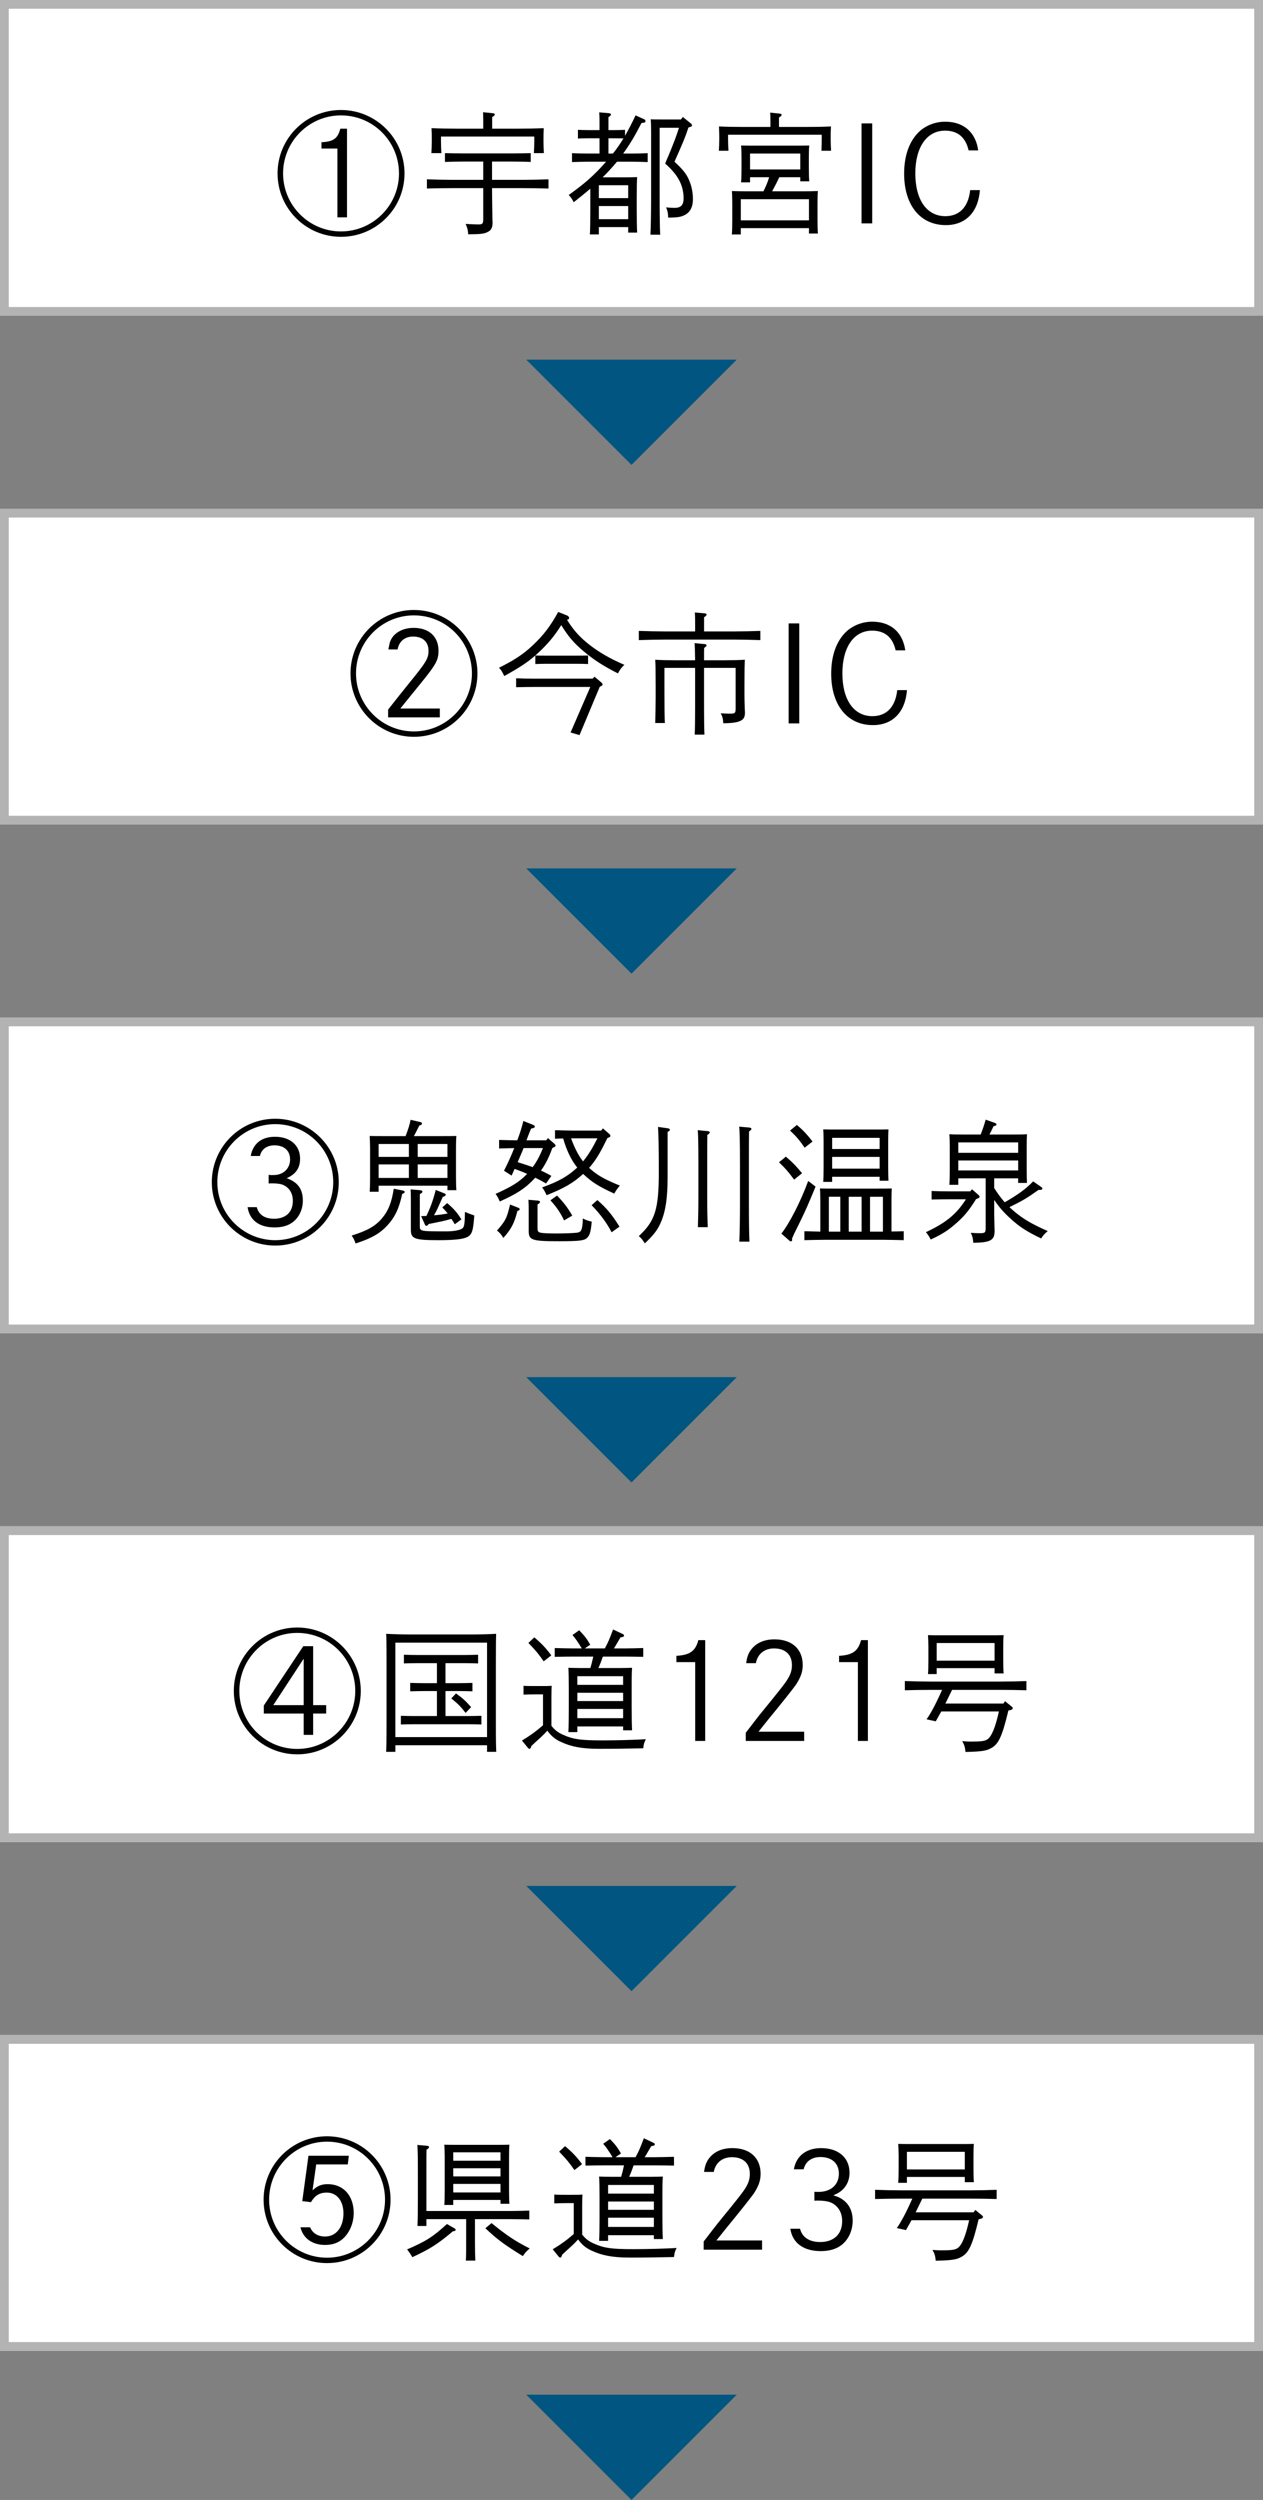 <?xml version="1.0" encoding="utf-8"?>
<!-- Generator: Adobe Illustrator 16.0.4, SVG Export Plug-In . SVG Version: 6.00 Build 0)  -->
<!DOCTYPE svg PUBLIC "-//W3C//DTD SVG 1.1//EN" "http://www.w3.org/Graphics/SVG/1.1/DTD/svg11.dtd">
<svg version="1.1" id="レイヤー_1" xmlns="http://www.w3.org/2000/svg" xmlns:xlink="http://www.w3.org/1999/xlink" x="0px"
	 y="0px" width="144px" height="285px" viewBox="0 0 144 285" enable-background="new 0 0 144 285" xml:space="preserve">
<rect x="0" y="0" width="144" height="285" fill="#808080" stroke="none"/>
<g>
	<g>
		<g>
			<rect fill="#FFFFFF" width="144" height="36"/>
			<path fill="#B3B3B3" d="M143,1v34H1V1H143 M144,0H0v36h144V0L144,0z"/>
		</g>
		<g>
			<path d="M38.875,26.998c-3.99,0-7.23-3.24-7.23-7.229s3.24-7.23,7.23-7.23c3.99,0,7.245,3.24,7.245,7.23
				C46.119,23.773,42.879,26.998,38.875,26.998z M38.875,13.154c-3.645,0-6.6,2.97-6.6,6.615s2.955,6.615,6.6,6.615
				c3.645,0,6.615-2.97,6.615-6.615C45.489,16.109,42.534,13.154,38.875,13.154z M36.654,16.214c1.35-0.06,1.86-0.42,2.145-1.545
				h0.765v10.11h-1.095v-7.845h-1.815V16.214z"/>
			<path d="M56.1,21.448c0,0.75,0.015,1.74,0.045,3.705c0,0.03,0.015,0.06,0.015,0.165c0,0.615-0.135,0.9-0.495,1.095
				c-0.435,0.24-0.78,0.285-2.28,0.3c-0.045-0.525-0.09-0.735-0.3-1.185c0.885,0.045,1.23,0.06,1.44,0.06
				c0.495,0,0.57-0.075,0.57-0.63v-3.51H51.66c-0.825,0-2.175,0.015-2.985,0.045v-1.05c0.78,0.03,2.13,0.06,2.985,0.06h3.435v-2.085
				H52.83c-0.63,0-1.47,0.015-2.1,0.045v-1.005c0.735,0.015,1.455,0.03,2.1,0.03h5.595c0.645,0,1.365-0.015,2.085-0.03v1.005
				c-0.555-0.03-1.515-0.045-2.085-0.045H56.1v2.085h3.45c0.945,0,2.22-0.03,2.985-0.06v1.05c-0.795-0.03-2.07-0.045-2.985-0.045
				H56.1z M59.01,14.668c1.035,0,2.205-0.015,2.985-0.06c-0.03,0.54-0.03,0.825-0.03,1.14v0.405c0,0.375,0.015,0.825,0.045,1.305
				h-1.14c0.03-0.435,0.045-0.96,0.045-1.305v-0.585H50.28v0.585c0,0.345,0.015,0.87,0.045,1.305h-1.14
				c0.03-0.48,0.045-0.93,0.045-1.305v-0.405c0-0.315,0-0.6-0.03-1.14c0.78,0.045,1.95,0.06,2.985,0.06h2.91v-0.915
				c0-0.465-0.015-0.645-0.015-0.96l1.035,0.105c0.21,0.015,0.3,0.06,0.3,0.15s-0.09,0.18-0.3,0.3v1.32H59.01z"/>
			<path d="M71.263,15.479c0.375-0.66,0.765-1.395,1.2-2.325l0.93,0.42c0.15,0.06,0.195,0.12,0.195,0.225
				c0,0.15-0.045,0.18-0.45,0.225c-0.66,1.305-1.32,2.43-2.085,3.479h1.005c0.569,0,1.335-0.015,1.784-0.045v1.02
				c-0.449-0.015-1.289-0.045-1.784-0.045h-1.71c-0.525,0.63-1.065,1.215-1.635,1.785h2.655c0.51,0,0.87-0.015,1.275-0.03
				c-0.03,0.495-0.045,1.005-0.045,2.385v1.305c0,1.2,0.015,2.07,0.045,2.64h-1.02v-0.63h-3.345v0.84h-1.02
				c0.03-0.615,0.045-1.41,0.045-2.64v-2.58c-0.57,0.495-1.2,1.005-1.89,1.545c-0.18-0.345-0.33-0.57-0.57-0.825
				c1.815-1.29,2.955-2.295,4.26-3.795h-2.085c-0.495,0-1.35,0.03-1.8,0.045v-1.02c0.45,0.03,1.215,0.045,1.8,0.045h1.335v-1.74
				h-1.275c-0.405,0-0.87,0.015-1.185,0.03v-0.99c0.33,0.015,0.87,0.03,1.185,0.03h1.275v-0.645c0-0.675,0-0.87-0.03-1.38
				l1.065,0.09c0.18,0.015,0.27,0.075,0.27,0.15c0,0.09-0.075,0.18-0.285,0.3v1.485h0.69c0.33,0,0.87-0.015,1.2-0.03V15.479z
				 M71.623,22.588v-1.47h-3.345v1.47H71.623z M68.278,24.988h3.345v-1.5h-3.345V24.988z M69.883,17.503
				c0.435-0.54,0.84-1.125,1.2-1.725c-0.3,0-0.69-0.015-1.02-0.015h-0.69v1.74H69.883z M78.762,14.069
				c0.09,0.075,0.136,0.15,0.136,0.225c0,0.03-0.015,0.075-0.046,0.105c-0.029,0.03-0.06,0.03-0.359,0.135
				c-0.345,1.065-0.63,1.74-1.59,3.9c1.05,0.975,1.455,1.515,1.755,2.34c0.226,0.585,0.345,1.26,0.345,1.92
				c0,1.08-0.435,1.71-1.334,1.98c-0.361,0.105-0.631,0.12-1.486,0.135c-0.014-0.495-0.059-0.75-0.239-1.17
				c0.226,0.03,0.72,0.06,0.976,0.06c0.704,0,1.02-0.33,1.02-1.08c0-1.845-1.006-2.985-2.1-3.975
				c0.164-0.405,0.314-0.765,0.404-0.96c0.525-1.275,0.855-2.115,1.17-3.12h-2.205v7.815c0,1.92,0.016,3.435,0.061,4.38h-1.11
				c0.046-0.99,0.075-2.505,0.075-4.38v-7.455c0-0.465-0.016-1.05-0.045-1.32c0.33,0.015,0.645,0.015,1.08,0.015h2.369l0.211-0.285
				L78.762,14.069z"/>
			<path d="M87.84,13.799c0-0.405-0.015-0.75-0.029-0.96l1.02,0.105c0.195,0.015,0.285,0.06,0.285,0.15s-0.09,0.18-0.301,0.3v1.08
				h2.94c1.035,0,2.205-0.015,2.985-0.06c-0.03,0.54-0.03,0.825-0.03,1.14v0.315c0,0.39,0.015,0.825,0.045,1.32H93.66
				c0.015-0.435,0.029-0.975,0.029-1.32v-0.51H83.01v0.51c0,0.345,0.016,0.885,0.045,1.32h-1.094c0.029-0.495,0.045-0.93,0.045-1.32
				v-0.315c0-0.315-0.016-0.6-0.03-1.14c0.765,0.045,1.95,0.06,2.97,0.06h2.895V13.799z M87.045,21.809
				c0.256-0.525,0.495-1.05,0.645-1.605h-2.174v0.585h-1.021c0.03-0.345,0.046-0.855,0.046-1.59v-1.29c0-0.48-0.016-1.05-0.046-1.32
				c0.525,0.015,0.99,0.015,1.649,0.015h4.471c0.66,0,1.125,0,1.65-0.015c-0.031,0.27-0.045,0.84-0.045,1.32v1.2
				c0,0.705,0.014,1.215,0.045,1.56h-1.021v-0.465h-2.399c-0.24,0.54-0.525,1.08-0.811,1.605h3.555c0.676,0,1.141-0.015,1.665-0.03
				c-0.03,0.27-0.045,0.855-0.045,1.335v1.95c0,0.705,0.015,1.215,0.045,1.56h-1.021v-0.615h-7.77v0.72h-1.02
				c0.03-0.36,0.045-0.855,0.045-1.59v-2.025c0-0.48-0.015-1.065-0.045-1.335c0.525,0.015,0.99,0.03,1.65,0.03H87.045z
				 M92.234,22.708h-7.77v2.415h7.77V22.708z M91.245,17.503h-5.729v1.815h5.729V17.503z"/>
			<path d="M98.229,25.468V14.069h1.215v11.399H98.229z"/>
			<path d="M110.435,17.144c-0.345-1.5-1.245-2.25-2.685-2.25c-2.085,0-3.391,1.89-3.391,4.875c0,3.015,1.306,4.875,3.42,4.875
				c1.62,0,2.625-1.05,2.836-2.97h1.109c-0.195,2.52-1.635,3.99-3.885,3.99c-2.91,0-4.755-2.265-4.755-5.865
				c0-2.055,0.585-3.675,1.665-4.74c0.779-0.75,1.875-1.185,3.015-1.185c2.101,0,3.479,1.2,3.765,3.27H110.435z"/>
		</g>
	</g>
	<g>
		<g>
			<rect y="58" fill="#FFFFFF" width="144" height="36"/>
			<path fill="#B3B3B3" d="M143,59v34H1V59H143 M144,58H0v36h144V58L144,58z"/>
		</g>
		<g>
			<path d="M47.191,83.998c-3.99,0-7.23-3.24-7.23-7.229s3.24-7.23,7.23-7.23c3.99,0,7.245,3.24,7.245,7.23
				C54.436,80.773,51.196,83.998,47.191,83.998z M47.191,70.154c-3.645,0-6.6,2.97-6.6,6.615s2.955,6.615,6.6,6.615
				c3.645,0,6.615-2.97,6.615-6.615C53.806,73.109,50.851,70.154,47.191,70.154z M44.281,74.039c0.015-0.135,0.12-0.615,0.15-0.735
				c0.285-1.05,1.365-1.725,2.73-1.725c1.755,0,2.835,0.99,2.835,2.61c0,1.02-0.255,1.53-1.875,3.525l-1.545,1.905l-0.93,1.155h4.5
				v1.005h-5.895v-0.885c0.885-1.14,1.665-2.1,2.325-2.925c2.04-2.505,2.28-2.895,2.28-3.78c0-1.02-0.66-1.62-1.755-1.62
				c-0.945,0-1.605,0.54-1.77,1.47H44.281z"/>
			<path d="M64.619,70.154c0.165,0.06,0.27,0.18,0.27,0.3c0,0.105-0.06,0.165-0.24,0.21c0.765,1.215,1.47,1.995,2.565,2.85
				c1.125,0.87,2.31,1.56,3.975,2.28c-0.3,0.255-0.525,0.57-0.735,0.975c-1.665-0.84-2.775-1.56-3.93-2.535
				c-1.08-0.915-1.71-1.635-2.535-2.97c-0.735,1.2-1.515,2.13-2.61,3.15c-1.05,0.975-1.935,1.575-3.885,2.655
				c-0.285-0.585-0.345-0.66-0.6-0.945c1.755-0.87,2.76-1.53,3.855-2.565c1.2-1.125,2.025-2.205,2.895-3.795L64.619,70.154z
				 M67.784,77.144l0.795,0.675c0.075,0.06,0.12,0.135,0.12,0.195c0,0.12-0.075,0.18-0.315,0.27l-2.31,5.52l-1.02-0.3l2.25-5.19
				H60.93c-0.615,0-1.515,0.015-2.085,0.03v-1.02c0.57,0.03,1.47,0.045,2.085,0.045h6.645L67.784,77.144z M67.049,75.704
				c-0.33-0.015-0.795-0.03-1.2-0.03h-3.615c-0.405,0-0.885,0.015-1.2,0.03v-0.975c0.33,0.015,0.885,0.015,1.2,0.015h3.615
				c0.315,0,0.855,0,1.2-0.015V75.704z"/>
			<path d="M79.254,71.204c0-0.69,0-0.87-0.03-1.38l1.065,0.09c0.18,0.015,0.27,0.06,0.27,0.15c0,0.09-0.075,0.18-0.285,0.3v1.62
				h3.435c0.886,0,2.205-0.03,2.985-0.06v1.05c-0.78-0.03-2.1-0.06-2.985-0.06h-7.89c-0.869,0-2.189,0.03-2.984,0.06v-1.05
				c0.795,0.03,2.115,0.06,2.984,0.06h3.436V71.204z M82.703,75.269c0.78,0,1.635-0.015,2.221-0.06
				c-0.031,0.465-0.046,1.26-0.046,2.925v1.185c0,0.3,0.015,0.78,0.03,1.32c0,0.135,0.029,0.54,0.029,0.6
				c0,0.795-0.344,1.2-2.475,1.215c-0.029-0.54-0.074-0.69-0.285-1.14c0.436,0.03,0.676,0.045,1.035,0.045
				c0.6,0,0.66-0.06,0.66-0.615v-4.604h-3.6v4.53c0,1.38,0.016,2.415,0.045,3.075h-1.109c0.029-0.66,0.045-1.695,0.045-3.075v-4.53
				h-3.496v2.745c0,2.04,0.016,2.91,0.046,3.54h-1.095c0.015-0.585,0.045-1.995,0.045-2.925v-1.365c0-1.86-0.016-2.46-0.045-2.925
				c0.584,0.045,1.455,0.06,2.25,0.06h2.295c-0.016-1.005-0.03-1.62-0.061-1.95l1.125,0.105c0.15,0,0.24,0.06,0.24,0.15
				c0,0.075-0.075,0.165-0.27,0.285c-0.016,0.21-0.016,0.24-0.016,1.41H82.703z"/>
			<path d="M89.914,82.468V71.069h1.215v11.399H89.914z"/>
			<path d="M102.119,74.144c-0.345-1.5-1.245-2.25-2.686-2.25c-2.084,0-3.389,1.89-3.389,4.875c0,3.015,1.305,4.875,3.42,4.875
				c1.619,0,2.625-1.05,2.834-2.97h1.11c-0.194,2.52-1.635,3.99-3.885,3.99c-2.91,0-4.755-2.265-4.755-5.865
				c0-2.055,0.585-3.675,1.665-4.74c0.78-0.75,1.875-1.185,3.015-1.185c2.1,0,3.48,1.2,3.766,3.27H102.119z"/>
		</g>
	</g>
	<g>
		<g>
			<rect y="116" fill="#FFFFFF" width="144" height="36"/>
			<path fill="#B3B3B3" d="M143,117v34H1v-34H143 M144,116H0v36h144V116L144,116z"/>
		</g>
		<g>
			<path d="M31.379,141.998c-3.99,0-7.23-3.24-7.23-7.229s3.24-7.23,7.23-7.23c3.99,0,7.245,3.24,7.245,7.23
				C38.624,138.773,35.384,141.998,31.379,141.998z M31.379,128.154c-3.645,0-6.6,2.97-6.6,6.615s2.955,6.615,6.6,6.615
				c3.645,0,6.615-2.97,6.615-6.615C37.994,131.109,35.039,128.154,31.379,128.154z M28.589,131.784c0.24-1.395,1.23-2.19,2.76-2.19
				c1.74,0,2.865,0.975,2.865,2.505c0,1.05-0.48,1.755-1.53,2.22c1.26,0.435,1.845,1.245,1.845,2.535c0,1.02-0.435,1.95-1.17,2.49
				c-0.525,0.39-1.2,0.585-2.055,0.585c-1.755,0-2.85-0.825-3.075-2.31h1.05c0.21,0.855,0.9,1.32,1.965,1.32
				c1.35,0,2.145-0.765,2.145-2.04c0-0.87-0.42-1.53-1.14-1.83c-0.315-0.12-0.705-0.165-1.275-0.165
				c-0.075,0-0.195,0.015-0.345,0.015v-0.99c0.195,0.045,0.465,0.03,0.57,0.03c1.08,0,1.875-0.72,1.875-1.785
				c0-0.99-0.675-1.605-1.785-1.605c-0.87,0-1.5,0.465-1.65,1.215H28.589z"/>
			<path d="M45.884,135.713c0.18,0.03,0.255,0.09,0.255,0.18c0,0.075-0.045,0.12-0.285,0.225c-0.345,1.62-0.81,2.625-1.68,3.57
				c-0.87,0.945-1.815,1.485-3.63,2.07c-0.165-0.45-0.195-0.525-0.45-0.9c1.83-0.57,2.73-1.095,3.495-2.01
				c0.705-0.855,1.065-1.785,1.305-3.33L45.884,135.713z M43.169,135.863h-1.02c0.03-0.345,0.045-0.855,0.045-1.59v-3.45
				c0-0.48-0.03-1.05-0.045-1.32c0.525,0.015,0.975,0.015,1.65,0.015h2.445c0.315-0.825,0.48-1.365,0.57-1.86l1.095,0.255
				c0.135,0.03,0.195,0.075,0.195,0.18s-0.045,0.135-0.3,0.225c-0.3,0.615-0.405,0.81-0.615,1.2h3.18c0.675,0,1.14,0,1.665-0.015
				c-0.03,0.27-0.045,0.84-0.045,1.32v3.3c0,0.705,0.015,1.215,0.045,1.56h-1.02v-0.51h-7.845V135.863z M43.169,130.418v1.47h3.45
				v-1.47H43.169z M46.619,134.289v-1.545h-3.45v1.545H46.619z M47.864,139.749c0,0.63,0.03,0.63,3.03,0.63
				c0.93,0,1.695-0.165,1.89-0.405c0.165-0.21,0.21-0.6,0.225-1.815c0.345,0.15,0.69,0.285,1.065,0.405
				c-0.12,1.755-0.255,2.175-0.795,2.46c-0.45,0.24-1.47,0.36-3.285,0.36c-2.745,0-3.15-0.165-3.15-1.185v-3.645
				c0-0.315-0.015-0.78-0.03-0.96l1.08,0.09c0.18,0.015,0.27,0.075,0.27,0.165c0,0.09-0.09,0.18-0.3,0.285V139.749z M51.014,130.418
				h-3.39v1.47h3.39V130.418z M51.014,132.744h-3.39v1.545h3.39V132.744z M51.854,139.568c-0.15-0.24-0.27-0.45-0.39-0.615
				c-0.54,0.15-0.825,0.225-1.17,0.3c-0.075,0.015-0.36,0.06-0.735,0.15c-0.15,0.03-0.39,0.075-0.675,0.135
				c-0.12,0.15-0.195,0.21-0.27,0.21c-0.09,0-0.12-0.045-0.195-0.21l-0.405-0.9c0.18,0,0.39-0.015,0.6-0.015
				c0.45-0.93,0.765-1.77,1.065-2.97l0.975,0.39c0.12,0.045,0.165,0.09,0.165,0.15c0,0.105-0.03,0.135-0.345,0.27
				c-0.12,0.255-0.18,0.405-0.57,1.275c-0.075,0.18-0.21,0.42-0.42,0.81c0.525-0.045,1.05-0.105,1.56-0.21
				c-0.165-0.21-0.36-0.42-0.615-0.69l0.555-0.495c0.75,0.645,1.14,1.08,1.62,1.86L51.854,139.568z"/>
			<path d="M62.981,130.869c-0.33,0.9-0.735,1.8-1.305,2.58c0.405,0.18,0.78,0.375,1.185,0.6l-0.6,0.87
				c-0.435-0.255-0.84-0.465-1.23-0.66c-0.09,0.09-0.18,0.18-0.27,0.285c-0.975,0.99-1.89,1.575-3.78,2.43
				c-0.18-0.405-0.24-0.54-0.48-0.87c1.845-0.825,2.655-1.335,3.495-2.175l0.105-0.105c-0.465-0.21-0.945-0.39-1.425-0.57
				c-0.105,0.24-0.225,0.495-0.345,0.765l-0.87-0.555c0.39-0.75,0.81-1.665,1.17-2.58c-0.57,0.015-1.275,0.03-1.725,0.045v-0.975
				c0.555,0.015,1.47,0.045,2.07,0.045c0.33-0.855,0.57-1.65,0.69-2.205l1.14,0.45c0.105,0.045,0.165,0.105,0.165,0.195
				c0,0.12-0.06,0.15-0.42,0.225c-0.195,0.45-0.225,0.525-0.525,1.335h2.25l0.195-0.255l0.735,0.645
				c0.09,0.09,0.135,0.135,0.135,0.21c0,0.09-0.075,0.15-0.255,0.225L62.981,130.869z M59.111,137.693
				c0.09,0.03,0.135,0.09,0.135,0.15c0,0.105-0.045,0.15-0.255,0.21c-0.345,1.38-0.69,2.055-1.605,3.075
				c-0.225-0.39-0.375-0.555-0.72-0.84c0.99-1.14,1.125-1.425,1.485-2.97L59.111,137.693z M59.696,130.884
				c-0.21,0.54-0.45,1.065-0.675,1.605c0.57,0.18,1.155,0.36,1.71,0.57c0.495-0.66,0.87-1.41,1.17-2.175H59.696z M61.286,139.988
				c0,0.375,0.06,0.465,0.33,0.54c0.27,0.06,0.9,0.09,1.77,0.09c1.005,0,1.905-0.03,2.4-0.09c0.42-0.06,0.54-0.225,0.615-0.855
				c0.045-0.3,0.045-0.465,0.045-0.72v-0.045c0.39,0.195,0.615,0.27,1.02,0.36c-0.105,1.17-0.225,1.575-0.555,1.875
				c-0.3,0.285-0.87,0.36-3.165,0.36c-3.135,0-3.465-0.12-3.465-1.185v-2.16c0-0.645,0-0.93-0.03-1.38l1.05,0.09
				c0.18,0.015,0.27,0.075,0.27,0.15c0,0.09-0.09,0.18-0.285,0.3V139.988z M69.25,129.744c-0.585,1.185-1.185,2.415-2.085,3.39
				c0.105,0.105,0.24,0.21,0.36,0.315c0.78,0.645,1.59,1.08,3.149,1.71c-0.225,0.255-0.405,0.51-0.645,0.915
				c-1.755-0.81-2.55-1.305-3.465-2.175c-0.03-0.03-0.06-0.045-0.075-0.075c-1.095,1.02-2.19,1.65-4.17,2.43
				c-0.15-0.345-0.345-0.69-0.51-0.885c1.905-0.69,2.865-1.245,3.87-2.145l0.135-0.12c-0.78-0.975-1.26-2.13-1.605-3.315
				c-0.345,0-0.675,0.015-0.93,0.03v-0.975c0.555,0.015,1.485,0.045,2.1,0.045h3.165l0.195-0.255l0.735,0.645
				c0.09,0.075,0.12,0.135,0.12,0.21c0,0.09-0.06,0.135-0.24,0.21L69.25,129.744z M63.506,136.298c0.75,0.765,1.2,1.35,1.74,2.28
				l-0.93,0.555c-0.42-0.87-0.825-1.485-1.56-2.295L63.506,136.298z M65.111,129.774c0.345,0.93,0.75,1.845,1.365,2.625
				c0.66-0.795,1.17-1.695,1.635-2.625H65.111z M68.111,136.809c1.095,0.975,1.62,1.605,2.52,3.03l-0.9,0.645
				c-0.495-0.99-1.305-2.1-2.28-3.09L68.111,136.809z"/>
			<path d="M76.088,128.619c0.195,0.03,0.285,0.075,0.285,0.18c0,0.09-0.045,0.135-0.256,0.24v5.19c0,2.445-0.254,4.05-0.869,5.34
				c-0.36,0.75-0.75,1.245-1.725,2.175c-0.256-0.39-0.42-0.6-0.69-0.825c1.86-1.725,2.28-3.06,2.28-7.29c0-2.7-0.03-4.32-0.09-5.16
				L76.088,128.619z M80.692,128.949c0.15,0.015,0.226,0.06,0.226,0.135c0,0.105-0.075,0.18-0.271,0.3
				c0,0.315-0.015,1.245-0.015,2.985v4.02c0,1.545,0.029,2.76,0.06,3.51h-1.124c0.029-0.825,0.059-1.98,0.059-3.51v-4.02
				c0-1.95-0.029-3.165-0.074-3.525L80.692,128.949z M85.447,128.544c0.15,0.015,0.225,0.075,0.225,0.15
				c0,0.09-0.074,0.165-0.27,0.285c-0.016,0.525-0.016,1.8-0.016,3.87v4.305c0,1.935,0.016,3.42,0.061,4.395h-1.154
				c0.045-0.975,0.074-2.46,0.074-4.395v-4.305c0-2.46-0.029-3.945-0.09-4.41L85.447,128.544z"/>
			<path d="M89.598,131.858c0.809,0.69,1.26,1.17,1.844,1.89l-0.899,0.735c-0.69-0.93-0.99-1.275-1.726-1.98L89.598,131.858z
				 M92.986,135.278c-0.254,0.6-0.285,0.705-0.645,1.545c-0.42,1.005-0.885,1.995-1.574,3.375c-0.256,0.495-0.285,0.6-0.466,1.005
				l0.015,0.135v0.03c0,0.09-0.074,0.15-0.149,0.15c-0.06,0-0.104-0.015-0.194-0.105l-0.886-0.78c0.945-1.2,2.205-3.675,3.06-6
				L92.986,135.278z M90.857,128.244c0.72,0.615,1.109,1.035,1.785,1.89l-0.9,0.705c-0.6-0.87-0.961-1.29-1.665-1.95L90.857,128.244
				z M93.527,136.809c0-0.48-0.016-1.05-0.045-1.32c0.524,0.015,0.989,0.015,1.649,0.015h4.89c0.676,0,1.125,0,1.65-0.015
				c-0.016,0.27-0.03,0.84-0.03,1.32v3.584c0.51,0,1.021-0.015,1.396-0.03v1.02c-0.646-0.015-1.711-0.045-2.4-0.045h-6.525
				c-0.779,0-1.77,0.03-2.399,0.045v-1.02c0.479,0.015,1.17,0.03,1.815,0.045V136.809z M94.877,134.738h-1.02
				c0.029-0.345,0.045-0.855,0.045-1.59v-3.075c0-0.48-0.016-1.05-0.045-1.32c0.524,0.015,0.989,0.015,1.664,0.015h4.125
				c0.676,0,1.125,0,1.65-0.015c-0.016,0.27-0.03,0.84-0.03,1.32v2.97c0,0.705,0.015,1.215,0.03,1.56h-1.006v-0.45h-5.414V134.738z
				 M95.807,140.408v-3.975h-1.305v3.975H95.807z M100.291,129.714h-5.414v1.275h5.414V129.714z M100.291,131.889h-5.414v1.335
				h5.414V131.889z M98.236,136.434h-1.47v3.975h1.47V136.434z M100.666,136.434h-1.469v3.975h1.469V136.434z"/>
			<path d="M108.315,136.718c-0.615,0-1.545,0.015-2.101,0.03v-0.975c0.556,0.03,1.485,0.045,2.101,0.045h2.31l0.195-0.24
				l0.734,0.645c0.09,0.09,0.136,0.135,0.136,0.195c0,0.105-0.075,0.15-0.255,0.225l-0.15,0.06c-0.766,1.23-1.305,1.905-2.205,2.7
				c-0.914,0.825-1.68,1.32-2.97,1.905c-0.18-0.36-0.285-0.525-0.54-0.84c2.25-1.05,3.48-2.04,4.561-3.75H108.315z M109.26,134.333
				v0.735h-1.02c0.03-0.36,0.045-0.84,0.045-1.59v-2.835c0-0.465-0.015-1.065-0.045-1.335c0.525,0.03,0.99,0.03,1.65,0.03h1.92
				c0.3-0.765,0.404-1.11,0.57-1.695l1.064,0.375c0.119,0.045,0.165,0.09,0.165,0.165c0,0.105-0.015,0.12-0.33,0.21
				c-0.24,0.495-0.36,0.75-0.466,0.945h2.625c0.676,0,1.125,0,1.65-0.03c-0.015,0.27-0.029,0.87-0.029,1.335v2.655
				c0,0.72,0.015,1.215,0.029,1.56h-1.005v-0.525h-2.729v1.11c0.359,0.57,0.75,1.11,1.199,1.62c1.561-0.9,2.461-1.56,3.24-2.385
				l0.945,0.66c0.074,0.045,0.104,0.09,0.104,0.15c0,0.135-0.075,0.165-0.435,0.165c-1.41,0.99-1.74,1.185-3.314,1.965
				c0.209,0.195,0.42,0.375,0.645,0.57c0.99,0.81,1.875,1.335,3.72,2.16c-0.42,0.36-0.495,0.45-0.75,0.84
				c-1.604-0.765-2.489-1.334-3.495-2.265c-0.75-0.675-1.305-1.305-1.859-2.13v1.545c0,0.27,0.015,0.885,0.029,1.41
				c0,0.12,0.016,0.465,0.016,0.585c0,1.065-0.48,1.32-2.43,1.35c-0.045-0.54-0.076-0.69-0.285-1.14
				c0.435,0.03,0.675,0.045,1.035,0.045c0.584,0,0.66-0.06,0.66-0.615v-5.64H109.26z M116.085,131.424v-1.185h-6.825v1.185H116.085z
				 M109.26,133.434h6.825v-1.14h-6.825V133.434z"/>
		</g>
	</g>
	<g>
		<g>
			<rect y="232" fill="#FFFFFF" width="144" height="36"/>
			<path fill="#B3B3B3" d="M143,233v34H1v-34H143 M144,232H0v36h144V232L144,232z"/>
		</g>
		<g>
			<path d="M37.283,257.998c-3.99,0-7.23-3.24-7.23-7.229s3.24-7.229,7.23-7.229c3.99,0,7.245,3.24,7.245,7.229
				C44.527,254.773,41.288,257.998,37.283,257.998z M37.283,244.154c-3.645,0-6.6,2.969-6.6,6.614s2.955,6.614,6.6,6.614
				c3.645,0,6.615-2.969,6.615-6.614C43.897,247.109,40.942,244.154,37.283,244.154z M35.363,253.918
				c0.255,0.66,0.885,1.051,1.695,1.051c1.26,0,2.1-1.051,2.1-2.641c0-1.425-0.75-2.369-1.905-2.369c-0.81,0-1.35,0.33-1.8,1.095
				l-0.99-0.12l0.705-5.175h4.605l-0.12,0.989h-3.6l-0.42,2.955c0.57-0.524,1.035-0.705,1.74-0.705c1.77,0,2.955,1.306,2.955,3.285
				c0,0.87-0.255,1.68-0.72,2.355c-0.615,0.885-1.44,1.289-2.55,1.289c-1.455,0-2.49-0.75-2.805-2.01H35.363z"/>
			<path d="M51.798,254.023c0.12,0.074,0.15,0.12,0.15,0.18c0,0.105-0.06,0.135-0.33,0.18c-1.68,1.426-2.595,2.01-4.605,2.94
				c-0.21-0.36-0.42-0.66-0.6-0.885c2.13-0.915,2.939-1.425,4.544-2.896L51.798,254.023z M48.618,252.988v0.78h-1.02
				c0.03-0.66,0.045-1.695,0.045-3.075v-3.045c0-1.71-0.015-2.654-0.06-3.119l1.08,0.09c0.165,0.015,0.255,0.074,0.255,0.164
				c0,0.076-0.09,0.166-0.285,0.285c-0.015,0.285-0.015,0.57-0.015,2.58v4.41h9.63c0.615,0,1.545-0.03,2.1-0.045v1.005
				c-0.555-0.015-1.485-0.03-2.1-0.03h-4.095v2.535c0,0.975,0.015,1.74,0.045,2.189h-1.08c0.03-0.525,0.03-1.229,0.03-2.189v-2.535
				H48.618z M51.678,251.369h-1.02c0.03-0.361,0.045-0.855,0.045-1.605v-3.945c0-0.479-0.03-1.05-0.045-1.32
				c0.525,0.016,0.975,0.016,1.65,0.016h4.125c0.66,0,1.125,0,1.65-0.016c-0.03,0.271-0.045,0.841-0.045,1.32v3.855
				c0,0.705,0.015,1.215,0.045,1.56h-1.02v-0.435h-5.385V251.369z M57.063,245.369h-5.385v0.959h5.385V245.369z M57.063,247.184
				h-5.385v0.93h5.385V247.184z M57.063,248.969h-5.385v0.975h5.385V248.969z M56.043,253.438c1.8,1.455,2.58,1.979,4.35,2.896
				c-0.345,0.284-0.54,0.494-0.78,0.869c-2.115-1.305-2.925-1.904-4.275-3.18L56.043,253.438z"/>
			<path d="M66.377,254.743c0.375,0.479,0.735,0.765,1.35,1.035c1.14,0.51,1.995,0.63,4.5,0.63c1.665,0,3.705-0.061,4.92-0.135
				c-0.195,0.359-0.255,0.585-0.301,1.035c-2.564,0.045-2.909,0.06-5.054,0.06c-1.92,0-3.18-0.239-4.35-0.795
				c-0.66-0.3-1.11-0.69-1.53-1.274c-0.285,0.314-0.48,0.51-0.705,0.719c-0.075,0.076-0.3,0.271-0.645,0.586
				c-0.09,0.09-0.255,0.24-0.465,0.435c-0.075,0.24-0.12,0.33-0.225,0.33c-0.06,0-0.12-0.045-0.195-0.135l-0.66-0.81
				c0.945-0.57,1.59-1.035,2.4-1.74v-3.525h-0.795c-0.405,0-1.065,0.016-1.425,0.03v-1.005c0.345,0.029,0.975,0.029,1.425,0.029
				h0.405c0.825,0,1.05,0,1.38-0.029c-0.015,0.27-0.03,0.42-0.03,1.335V254.743z M64.427,244.664c0.9,0.765,1.365,1.274,1.935,2.055
				l-0.87,0.675c-0.645-0.915-0.795-1.11-1.74-2.1L64.427,244.664z M72.242,246.854c-0.15,0.436-0.315,0.885-0.51,1.305h2.565
				c0.524,0,0.885-0.015,1.274-0.029c-0.03,0.494-0.045,0.584-0.045,2.385v2.1c0,1.186,0.015,2.07,0.045,2.641h-1.021v-0.436h-5.219
				v0.645h-1.02c0.03-0.6,0.045-1.484,0.045-2.64v-2.31c0-0.9-0.015-1.905-0.045-2.385c0.39,0.015,0.75,0.029,1.275,0.029h1.229
				c0.135-0.435,0.24-0.869,0.33-1.305h-2.295c-0.63,0-1.47,0.016-2.1,0.03v-1.005c0.585,0.015,1.44,0.045,2.1,0.045h0.99
				c-0.405-0.676-0.75-1.17-1.065-1.53l0.765-0.54c0.63,0.645,0.9,1.006,1.26,1.65l-0.63,0.42h2.295
				c0.404-0.766,0.449-0.87,0.945-2.16l1.109,0.525c0.09,0.045,0.135,0.104,0.135,0.18c0,0.105-0.119,0.165-0.404,0.195
				c-0.121,0.209-0.15,0.255-0.57,0.975c-0.045,0.075-0.105,0.165-0.18,0.285h1.244c0.615,0,1.575-0.03,2.1-0.045v1.005
				c-0.555-0.015-1.514-0.03-2.1-0.03H72.242z M74.551,250.078v-0.99h-5.219v0.99H74.551z M69.332,251.924h5.219v-0.945h-5.219
				V251.924z M74.551,252.823h-5.219v1.05h5.219V252.823z"/>
			<path d="M80.27,247.604c0.105-0.72,0.256-1.125,0.556-1.529c0.585-0.78,1.499-1.186,2.685-1.186c1.98,0,3.21,1.109,3.21,2.925
				c0,0.75-0.21,1.38-0.765,2.235c-0.256,0.375-1.605,2.084-3.15,3.959c-0.435,0.541-0.81,1.021-1.125,1.41h5.205v1.051h-6.66
				v-0.931c1.065-1.364,1.381-1.815,1.905-2.444c1.8-2.205,2.22-2.745,2.625-3.301c0.54-0.764,0.735-1.289,0.735-1.965
				c0-1.199-0.75-1.904-2.041-1.904c-1.094,0-1.874,0.63-2.069,1.68H80.27z"/>
			<path d="M90.514,247.304c0.256-1.515,1.41-2.415,3.105-2.415c1.98,0,3.24,1.096,3.24,2.82c0,0.945-0.436,1.754-1.2,2.234
				c-0.165,0.105-0.181,0.12-0.646,0.33c0.496,0.165,0.615,0.21,0.871,0.359c0.869,0.511,1.334,1.381,1.334,2.521
				c0,1.155-0.494,2.205-1.319,2.819c-0.601,0.436-1.351,0.66-2.325,0.66c-1.965,0-3.225-0.93-3.465-2.549h1.109
				c0.24,0.975,1.065,1.514,2.295,1.514c1.561,0,2.506-0.899,2.506-2.385c0-1.02-0.495-1.799-1.35-2.145
				c-0.346-0.135-0.841-0.195-1.44-0.195c-0.15,0-0.21,0-0.375,0.016v-1.02c0.239,0.014,0.36,0.014,0.465,0.014
				c1.409,0,2.325-0.809,2.325-2.084c0-1.17-0.795-1.891-2.1-1.891c-1.006,0-1.695,0.496-1.92,1.396H90.514z"/>
			<path d="M111.201,251.938l0.75,0.614c0.076,0.061,0.121,0.121,0.121,0.181c0,0.136-0.105,0.194-0.496,0.271
				c-0.689,2.879-1.095,3.779-1.89,4.244c-0.569,0.346-1.095,0.436-2.999,0.48c-0.061-0.6-0.136-0.825-0.375-1.23
				c0.479,0.03,0.659,0.045,0.93,0.045c1.215,0,1.604-0.045,1.92-0.24c0.494-0.314,0.93-1.35,1.334-3.194h-6.569
				c-0.239,0.435-0.465,0.84-0.63,1.125l-1.05-0.226c0.479-0.674,1.065-1.754,1.771-3.359h-1.261c-0.825,0-2.175,0.016-2.985,0.045
				v-1.05c0.781,0.03,2.131,0.06,2.985,0.06h7.89c0.945,0,2.221-0.029,2.984-0.06v1.05c-0.795-0.029-2.069-0.045-2.984-0.045h-5.49
				c-0.119,0.24-0.254,0.525-0.584,1.2l-0.18,0.36h6.614L111.201,251.938z M103.402,248.849h-0.99
				c0.029-0.36,0.045-0.854,0.045-1.59v-1.53c0-0.48-0.029-1.05-0.045-1.32c0.525,0.016,0.99,0.016,1.65,0.016h5.324
				c0.66,0,1.125,0,1.65-0.016c-0.03,0.271-0.045,0.84-0.045,1.32v1.485c0,0.704,0.015,1.215,0.045,1.56h-1.035v-0.6h-6.6V248.849z
				 M110.002,245.309h-6.6v2.01h6.6V245.309z"/>
		</g>
	</g>
	<g>
		<g>
			<rect y="174" fill="#FFFFFF" width="144" height="36"/>
			<path fill="#B3B3B3" d="M143,175v34H1v-34H143 M144,174H0v36h144V174L144,174z"/>
		</g>
		<g>
			<path d="M33.889,199.998c-3.99,0-7.23-3.24-7.23-7.229s3.24-7.229,7.23-7.229c3.99,0,7.245,3.24,7.245,7.229
				C41.133,196.773,37.894,199.998,33.889,199.998z M33.889,186.154c-3.645,0-6.6,2.969-6.6,6.614s2.955,6.614,6.6,6.614
				c3.645,0,6.615-2.969,6.615-6.614C40.503,189.109,37.548,186.154,33.889,186.154z M37.188,194.389v0.959h-1.485v2.431h-1.08
				v-2.431h-4.545v-0.914l4.5-6.766h1.125v6.721H37.188z M34.624,189.094l-3.465,5.295h3.465V189.094z"/>
			<path d="M45.076,198.963v0.75h-1.05c0.03-0.779,0.045-0.959,0.045-3.539v-6.525c0-2.625-0.015-2.865-0.045-3.39
				c0.795,0.045,1.965,0.075,2.985,0.075h6.57c1.02,0,2.205-0.03,2.985-0.075c-0.015,0.524-0.03,0.795-0.03,3.39v6.525
				c0,2.609,0.015,2.76,0.045,3.539h-1.05v-0.75H45.076z M55.53,187.264H45.076v10.77H55.53V187.264z M50.791,191.883h1.59
				c0.435,0,1.065-0.014,1.485-0.029v0.96c-0.42-0.015-1.05-0.03-1.485-0.03h-1.59v2.85h2.61c0.435,0,1.065-0.015,1.485-0.029v0.99
				c-0.42-0.016-1.05-0.03-1.485-0.03h-6.195c-0.45,0-1.08,0.015-1.5,0.03v-0.99c0.42,0.015,1.05,0.029,1.5,0.029h2.61v-2.85h-1.545
				c-0.435,0-1.065,0.016-1.5,0.03v-0.96c0.435,0.016,1.065,0.029,1.5,0.029h1.545v-2.279h-2.265c-0.435,0-1.065,0.016-1.5,0.03
				v-0.99c0.435,0.015,1.065,0.03,1.5,0.03h5.459c0.435,0,1.065-0.016,1.5-0.03v0.99c-0.435-0.015-1.065-0.03-1.5-0.03h-2.22
				V191.883z M51.991,193.054c0.84,0.614,1.02,0.78,1.725,1.56l-0.63,0.66c-0.555-0.721-0.9-1.064-1.635-1.65L51.991,193.054z"/>
			<path d="M62.87,196.743c0.375,0.479,0.735,0.765,1.35,1.035c1.14,0.51,1.995,0.63,4.5,0.63c1.665,0,3.705-0.061,4.92-0.135
				c-0.195,0.359-0.255,0.585-0.3,1.035c-2.565,0.045-2.91,0.06-5.055,0.06c-1.92,0-3.18-0.239-4.35-0.795
				c-0.66-0.3-1.11-0.69-1.53-1.274c-0.285,0.314-0.48,0.51-0.705,0.719c-0.075,0.076-0.3,0.271-0.645,0.586
				c-0.09,0.09-0.255,0.24-0.465,0.435c-0.075,0.24-0.12,0.33-0.225,0.33c-0.06,0-0.12-0.045-0.195-0.135l-0.66-0.81
				c0.945-0.57,1.59-1.035,2.4-1.74v-3.525h-0.795c-0.405,0-1.065,0.016-1.425,0.03v-1.005c0.345,0.029,0.975,0.029,1.425,0.029
				h0.405c0.825,0,1.05,0,1.38-0.029c-0.015,0.27-0.03,0.42-0.03,1.335V196.743z M60.92,186.664c0.9,0.765,1.365,1.274,1.935,2.055
				l-0.87,0.675c-0.645-0.915-0.795-1.11-1.74-2.1L60.92,186.664z M68.735,188.854c-0.15,0.436-0.315,0.885-0.51,1.305h2.565
				c0.525,0,0.885-0.015,1.275-0.029c-0.03,0.494-0.045,0.584-0.045,2.385v2.1c0,1.186,0.015,2.07,0.045,2.641h-1.02v-0.436h-5.22
				v0.645h-1.02c0.03-0.6,0.045-1.484,0.045-2.64v-2.31c0-0.9-0.015-1.905-0.045-2.385c0.39,0.015,0.75,0.029,1.275,0.029h1.229
				c0.135-0.435,0.24-0.869,0.33-1.305h-2.295c-0.63,0-1.47,0.016-2.1,0.03v-1.005c0.585,0.015,1.44,0.045,2.1,0.045h0.99
				c-0.405-0.676-0.75-1.17-1.065-1.53l0.765-0.54c0.63,0.645,0.9,1.006,1.26,1.65l-0.63,0.42h2.295
				c0.405-0.766,0.45-0.87,0.945-2.16l1.11,0.525c0.09,0.045,0.135,0.104,0.135,0.18c0,0.105-0.12,0.165-0.405,0.195
				c-0.12,0.209-0.15,0.255-0.57,0.975c-0.045,0.075-0.105,0.165-0.18,0.285h1.245c0.615,0,1.575-0.03,2.1-0.045v1.005
				c-0.555-0.015-1.515-0.03-2.1-0.03H68.735z M71.044,192.078v-0.99h-5.22v0.99H71.044z M65.825,193.924h5.22v-0.945h-5.22V193.924
				z M71.044,194.823h-5.22v1.05h5.22V194.823z"/>
			<path d="M77.119,188.764c1.529-0.075,2.174-0.54,2.504-1.785h0.78v11.49h-1.14v-8.985h-2.145V188.764z"/>
			<path d="M85.071,189.604c0.104-0.72,0.255-1.125,0.556-1.529c0.584-0.78,1.499-1.186,2.684-1.186c1.98,0,3.211,1.109,3.211,2.925
				c0,0.75-0.211,1.38-0.766,2.235c-0.255,0.375-1.604,2.084-3.15,3.959c-0.434,0.541-0.809,1.021-1.124,1.41h5.204v1.051h-6.659
				v-0.931c1.065-1.364,1.38-1.815,1.905-2.444c1.799-2.205,2.22-2.745,2.625-3.301c0.539-0.764,0.734-1.289,0.734-1.965
				c0-1.199-0.75-1.904-2.04-1.904c-1.095,0-1.874,0.63-2.069,1.68H85.071z"/>
			<path d="M95.668,188.764c1.529-0.075,2.174-0.54,2.504-1.785h0.78v11.49h-1.14v-8.985h-2.145V188.764z"/>
			<path d="M114.595,193.938l0.75,0.614c0.075,0.061,0.12,0.121,0.12,0.181c0,0.136-0.105,0.194-0.495,0.271
				c-0.69,2.879-1.095,3.779-1.89,4.244c-0.57,0.346-1.096,0.436-3,0.48c-0.061-0.6-0.135-0.825-0.375-1.23
				c0.48,0.03,0.66,0.045,0.93,0.045c1.215,0,1.605-0.045,1.92-0.24c0.495-0.314,0.93-1.35,1.335-3.194h-6.569
				c-0.24,0.435-0.465,0.84-0.631,1.125l-1.049-0.226c0.479-0.674,1.064-1.754,1.77-3.359h-1.26c-0.825,0-2.176,0.016-2.985,0.045
				v-1.05c0.78,0.03,2.13,0.06,2.985,0.06h7.889c0.945,0,2.221-0.029,2.985-0.06v1.05c-0.795-0.029-2.069-0.045-2.985-0.045h-5.489
				c-0.12,0.24-0.255,0.525-0.585,1.2l-0.18,0.36h6.615L114.595,193.938z M106.795,190.849h-0.99c0.03-0.36,0.045-0.854,0.045-1.59
				v-1.53c0-0.48-0.029-1.05-0.045-1.32c0.525,0.016,0.99,0.016,1.65,0.016h5.324c0.66,0,1.125,0,1.65-0.016
				c-0.029,0.271-0.045,0.84-0.045,1.32v1.485c0,0.704,0.016,1.215,0.045,1.56h-1.035v-0.6h-6.6V190.849z M113.395,187.309h-6.6
				v2.01h6.6V187.309z"/>
		</g>
	</g>
	<polygon fill="#005680" points="84,273 72,285 60,273 	"/>
	<polygon fill="#005680" points="84,157 72,169 60,157 	"/>
	<polygon fill="#005680" points="84,215 72,227 60,215 	"/>
	<polygon fill="#005680" points="84,99 72,111 60,99 	"/>
	<polygon fill="#005680" points="84,41 72,53 60,41 	"/>
</g>
</svg>
